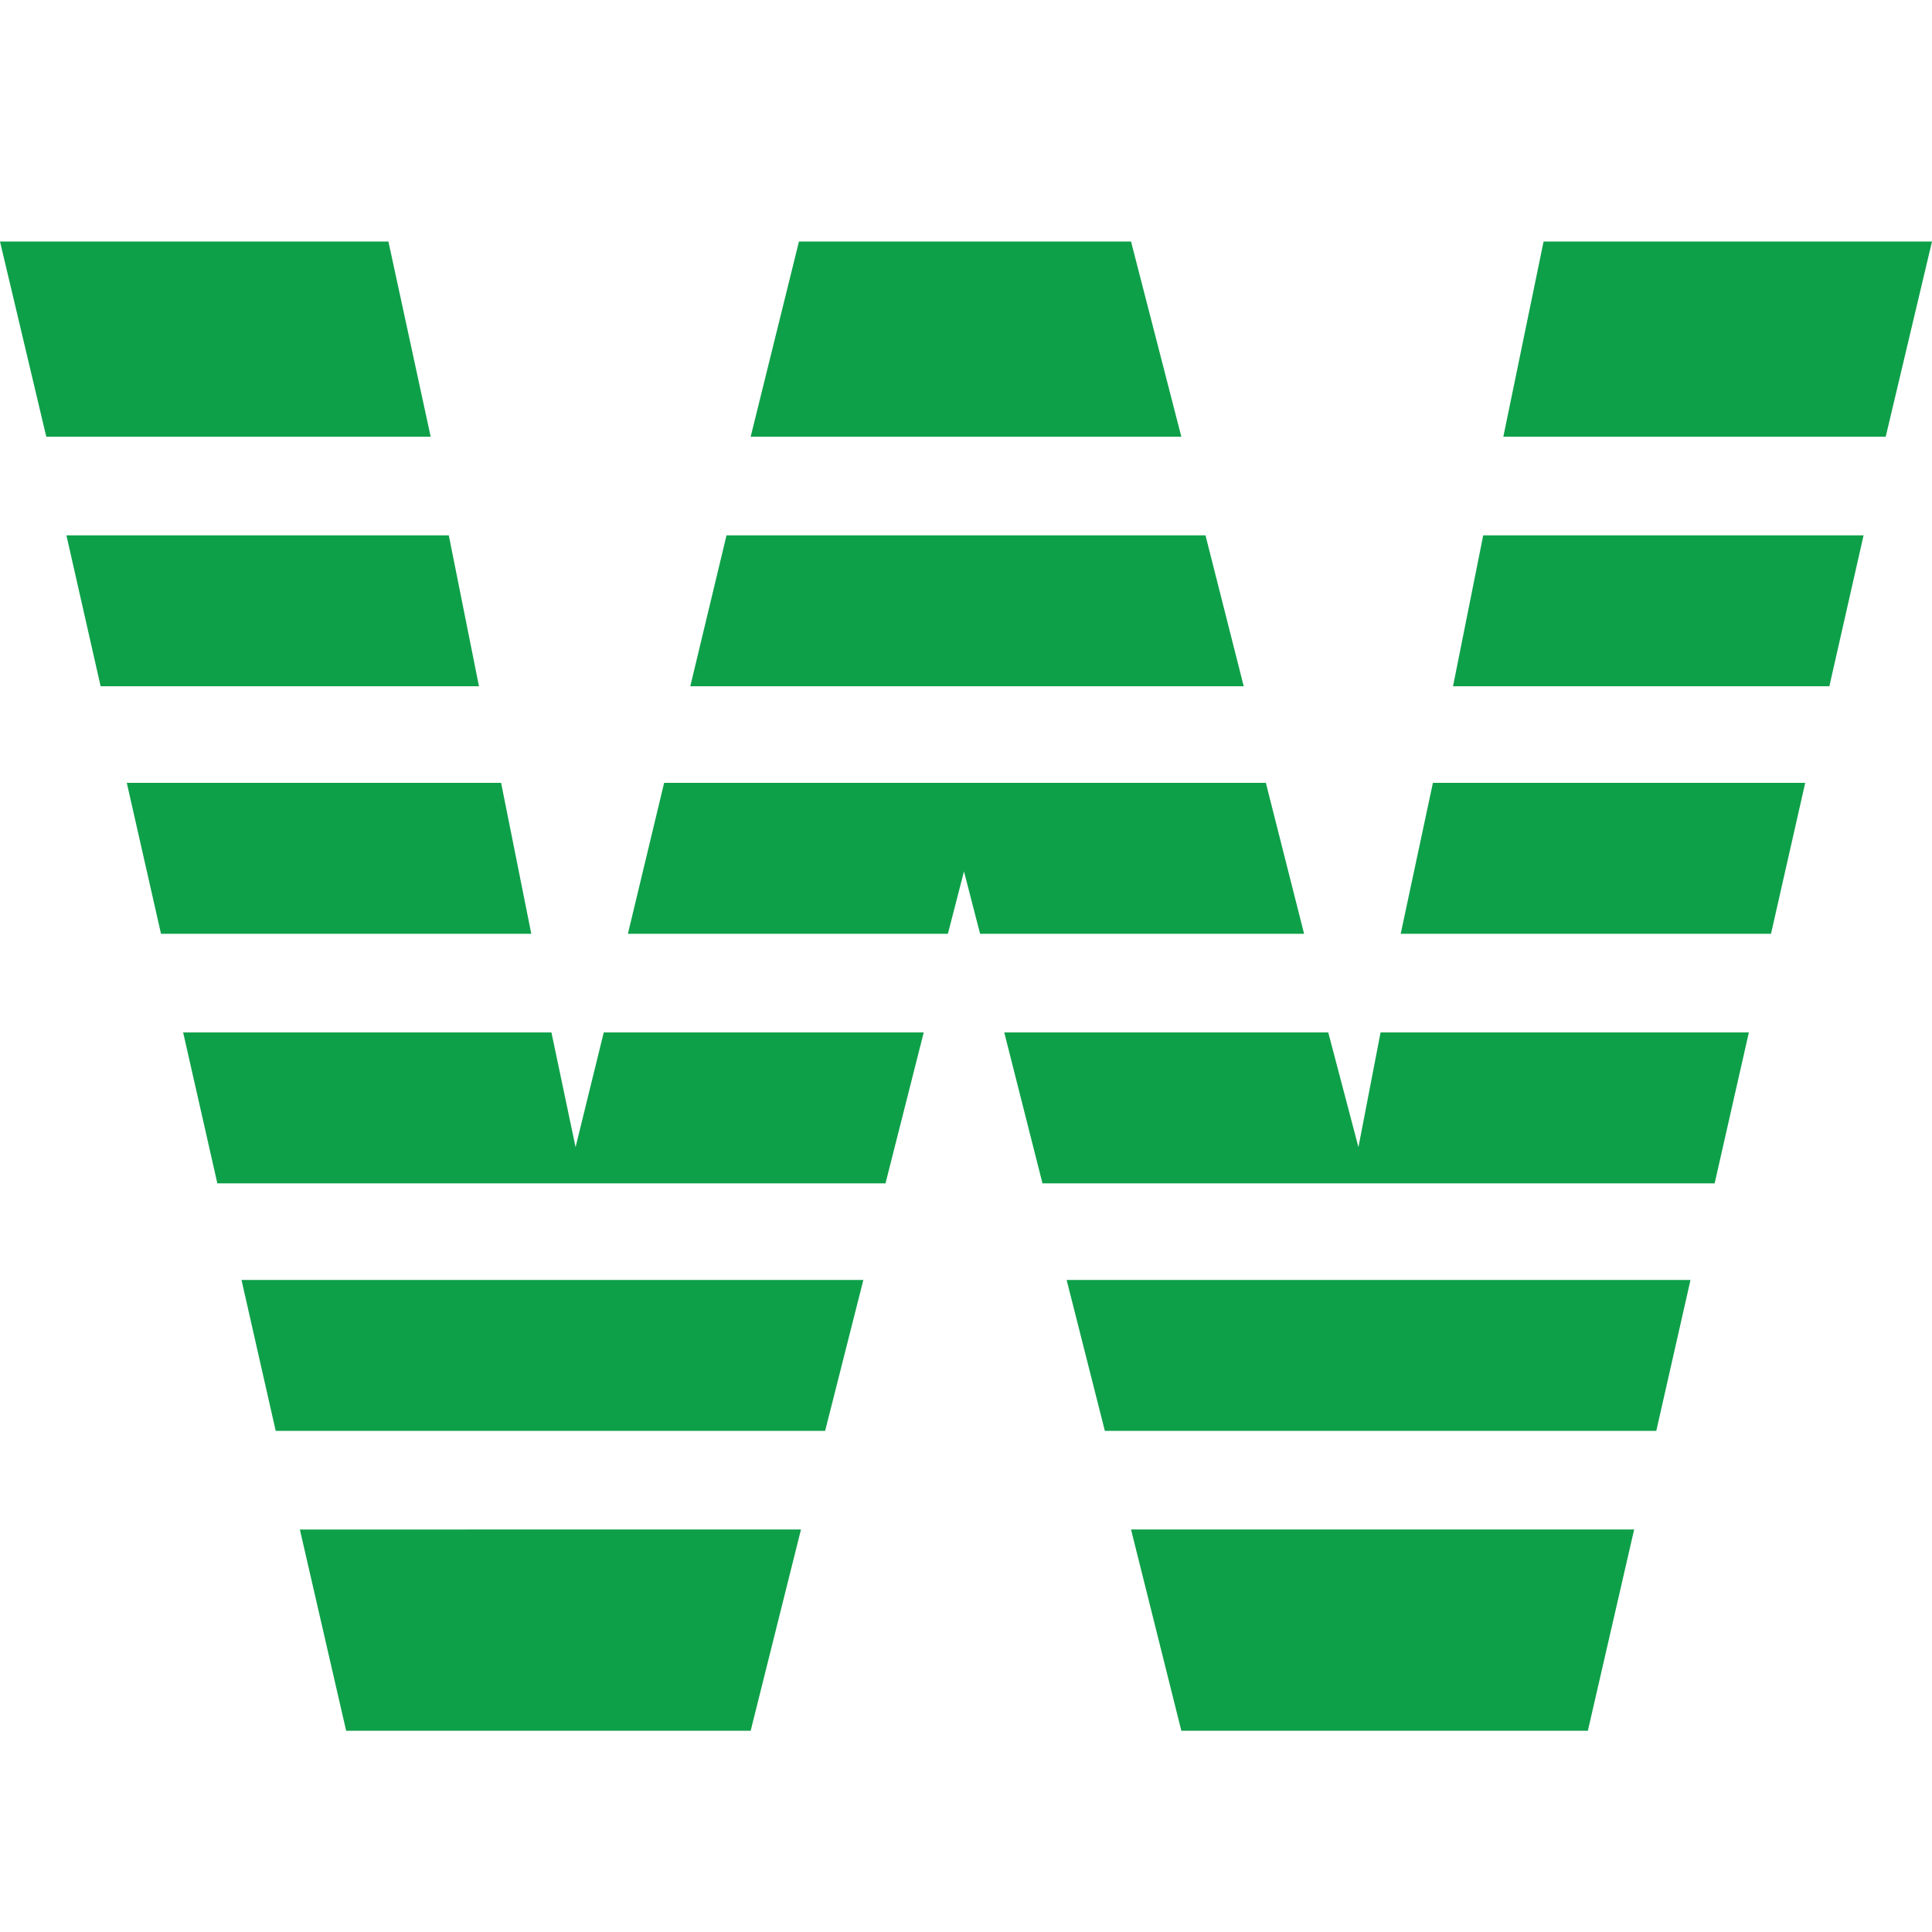 <?xml version="1.0" encoding="utf-8"?>
<!-- Generator: Adobe Illustrator 19.0.1, SVG Export Plug-In . SVG Version: 6.00 Build 0)  -->
<svg version="1.1" id="Layer_1" xmlns="http://www.w3.org/2000/svg" xmlns:xlink="http://www.w3.org/1999/xlink" x="0px" y="0px"
	 width="96px" height="96px" viewBox="0 0 96 96" style="enable-background:new 0 0 96 96;" xml:space="preserve">
<style type="text/css">
	.st0{fill-rule:evenodd;clip-rule:evenodd;fill:#0EA049;}
</style>
<g>
	<g>
		<path class="st0" d="M22.3,26.6h-19l1.7,7.5h18.8L22.3,26.6z M19.3,12H0l2.3,9.7h19.1L19.3,12z M17.2,86h20.1l2.5-10H14.9L17.2,86
			z M56.2,12H39.7l-2.4,9.7h21.4L56.2,12z M76.7,12l-2,9.7h19L96,12H76.7z M59.9,26.6H36.1l-1.8,7.5h27.5L59.9,26.6z M13.7,71.1H41
			l1.9-7.5H12L13.7,71.1z M24.9,38.9H6.3L8,46.4h18.4L24.9,38.9z M67.5,57L66,51.3H49.9l1.9,7.5h33.4l1.7-7.5H68.6L67.5,57z
			 M69.6,46.4H88l1.7-7.5H71.2L69.6,46.4z M72.2,34.1h18.7l1.7-7.5H73.7L72.2,34.1z M28.6,57l-1.2-5.7H9.1l1.7,7.5h33.2l1.9-7.5H30
			L28.6,57z M62.9,38.9H33l-1.8,7.5h15.9l0.8-3.1l0.8,3.1h16.1L62.9,38.9z M58.7,86h20.2l2.3-10h-25L58.7,86z M54.9,71.1h27.4
			l1.7-7.5H53L54.9,71.1z"/>
	</g>
</g>
</svg>

